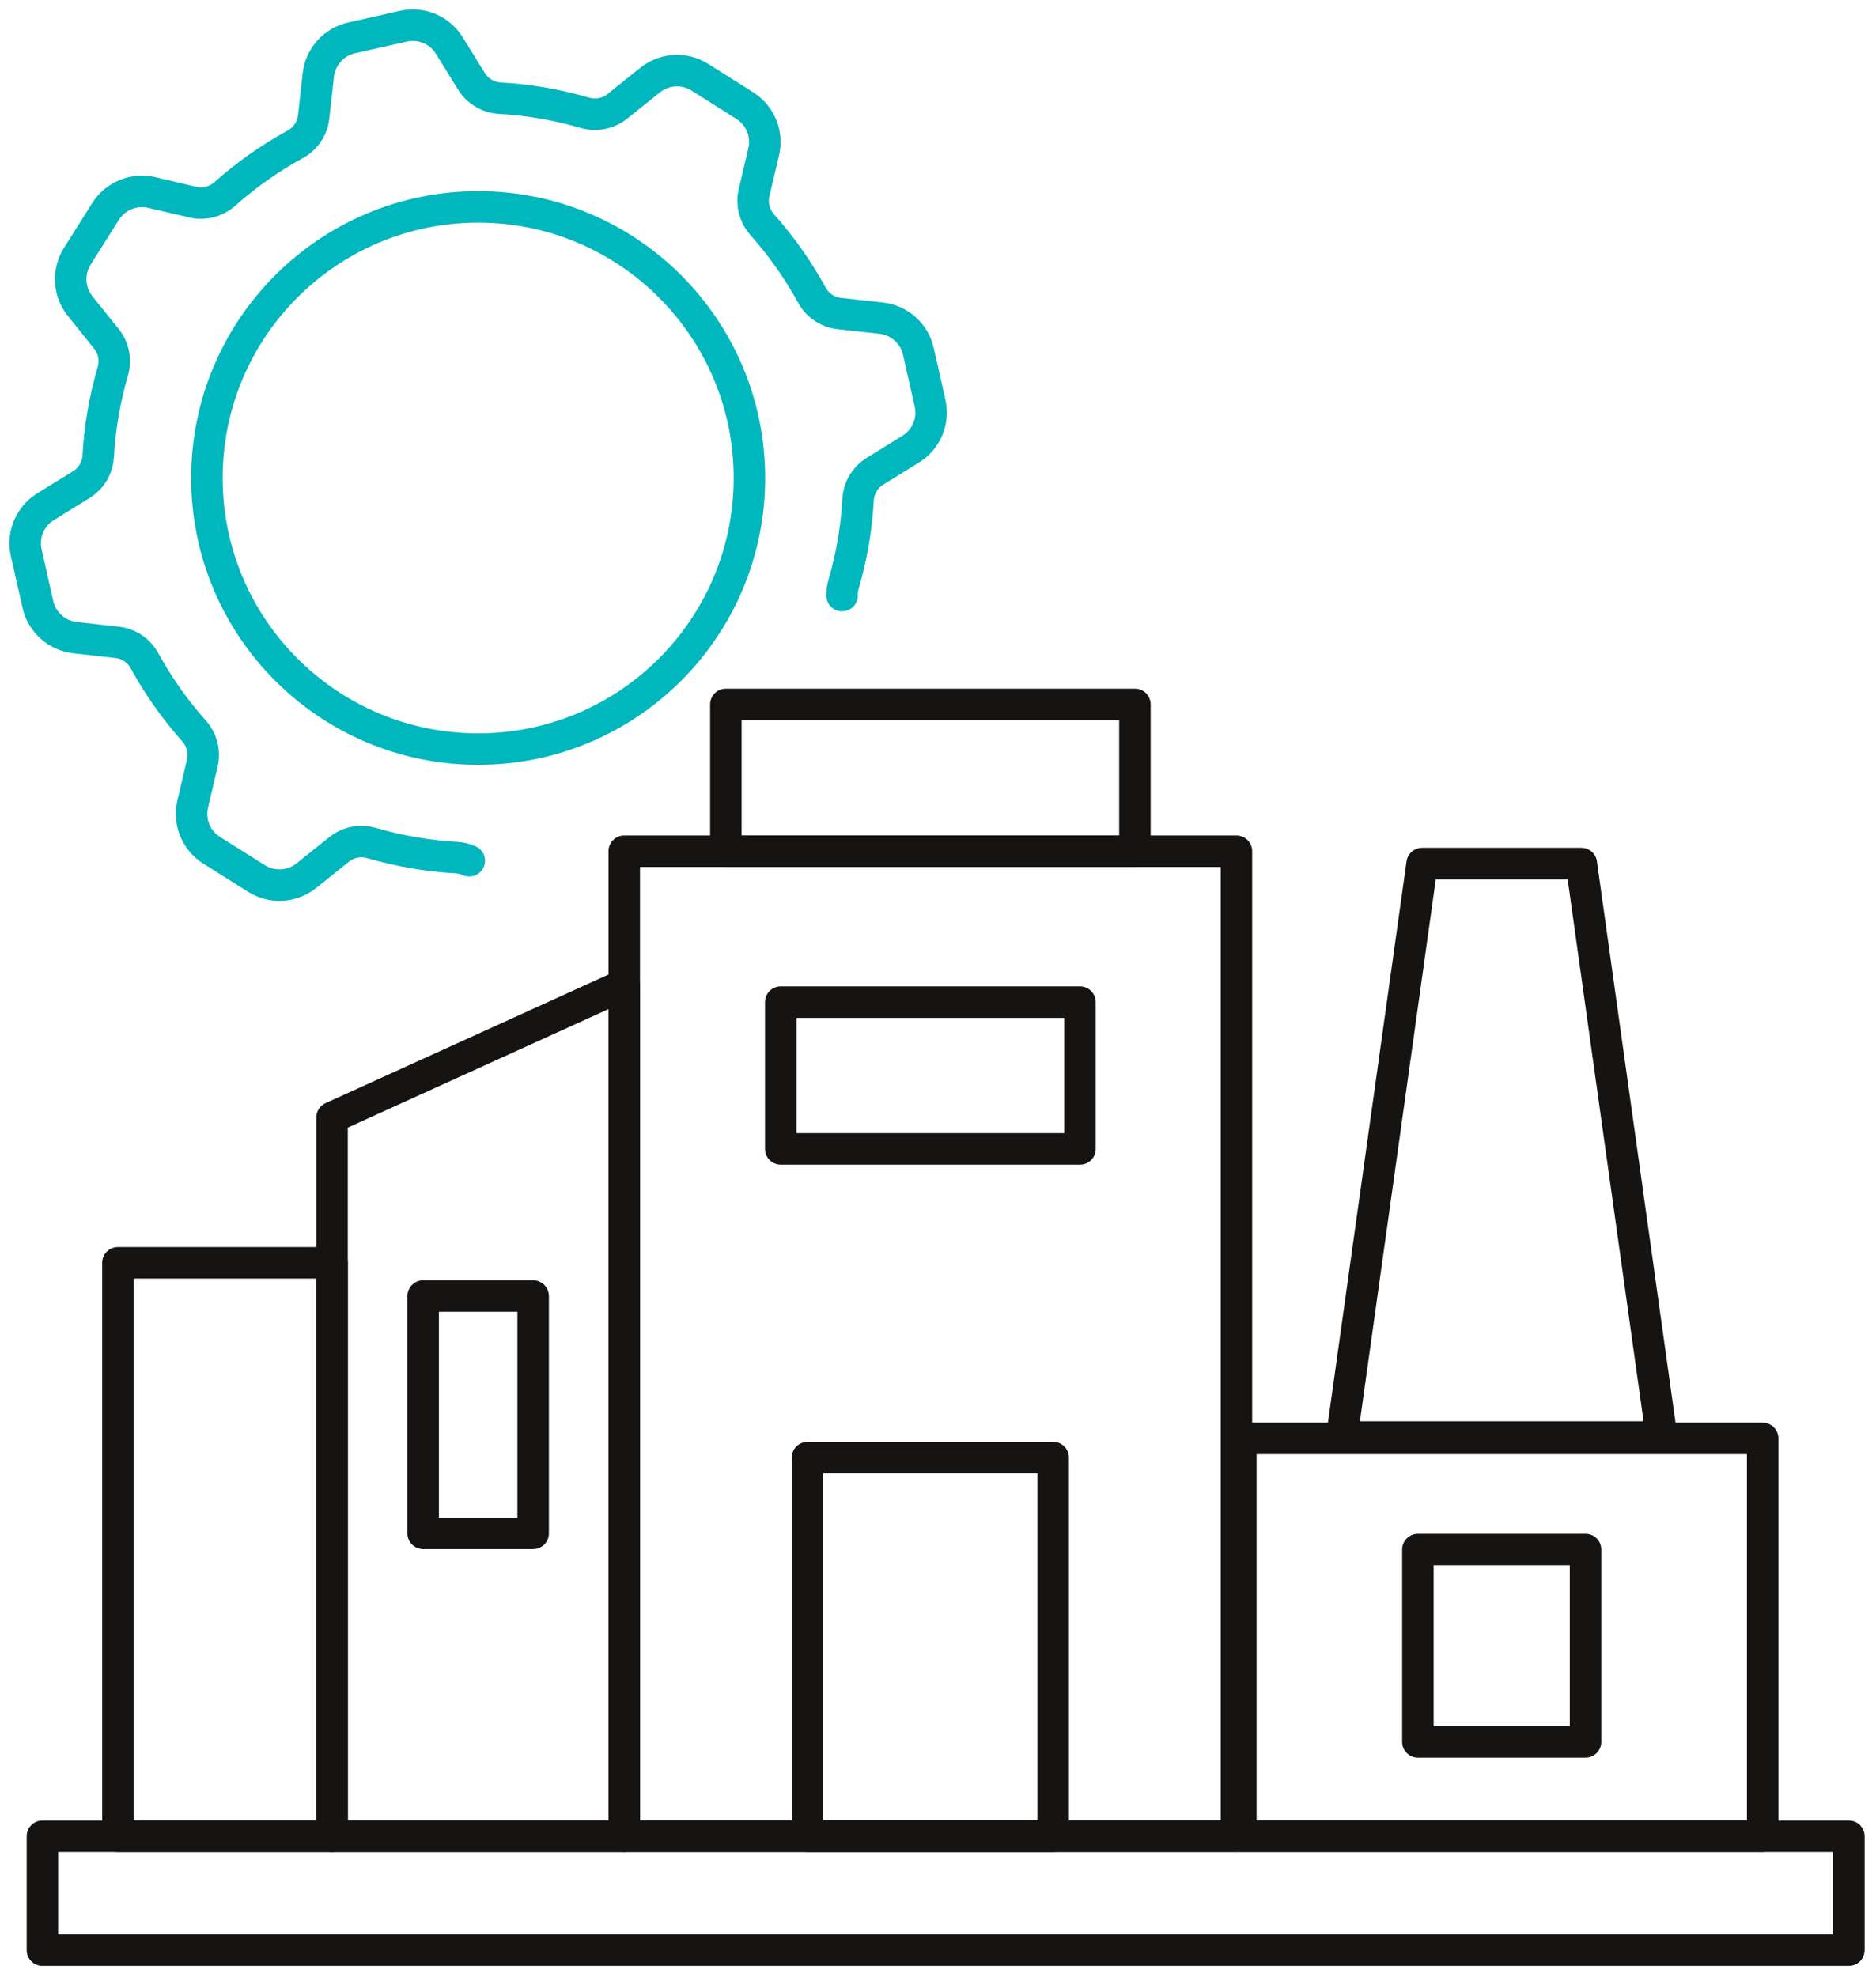 <svg width="149" height="157" viewBox="0 0 149 157" fill="none" xmlns="http://www.w3.org/2000/svg">
<path d="M37.978 59.483C49.876 59.483 59.522 49.845 59.522 37.956C59.522 26.067 49.876 16.429 37.978 16.429C26.079 16.429 16.434 26.067 16.434 37.956C16.434 49.845 26.079 59.483 37.978 59.483Z" stroke="#00B7BD" stroke-width="2.5" stroke-linecap="round" stroke-linejoin="round"/>
<path d="M66.882 47.294C66.875 47.001 66.91 46.707 66.995 46.42M37.271 68.348C36.955 68.203 36.608 68.118 36.251 68.099C33.991 67.972 31.73 67.588 29.511 66.941C28.62 66.679 27.657 66.868 26.934 67.449L24.33 69.537C23.193 70.446 21.602 70.534 20.367 69.758L16.809 67.515C15.572 66.736 14.972 65.263 15.307 63.846L16.067 60.6C16.282 59.688 16.03 58.736 15.408 58.035C13.873 56.319 12.563 54.449 11.48 52.471C11.032 51.654 10.217 51.105 9.292 51.004L5.971 50.635C4.519 50.477 3.332 49.417 3.01 47.997L2.085 43.893C1.763 42.474 2.378 41 3.619 40.237L6.46 38.48C7.253 37.988 7.752 37.142 7.802 36.218C7.928 33.959 8.314 31.697 8.961 29.483C9.223 28.59 9.033 27.631 8.453 26.905L6.363 24.303C5.453 23.167 5.365 21.577 6.142 20.347L8.386 16.788C9.166 15.558 10.64 14.953 12.058 15.287L15.307 16.05C16.219 16.268 17.172 16.012 17.873 15.388C19.591 13.861 21.463 12.549 23.443 11.463C24.26 11.022 24.81 10.208 24.911 9.284L25.28 5.962C25.438 4.517 26.499 3.331 27.919 3.009L32.027 2.085C33.447 1.763 34.922 2.375 35.686 3.618L37.444 6.457C37.937 7.249 38.783 7.744 39.708 7.798C41.969 7.924 44.232 8.306 46.449 8.956C47.342 9.211 48.302 9.028 49.028 8.448L51.633 6.359C52.772 5.448 54.36 5.359 55.592 6.135L59.153 8.385C60.384 9.164 60.99 10.634 60.656 12.053L59.892 15.3C59.674 16.208 59.93 17.164 60.555 17.861C62.083 19.584 63.396 21.451 64.482 23.432C64.924 24.249 65.739 24.795 66.664 24.899L69.988 25.262C71.434 25.423 72.621 26.483 72.943 27.902L73.868 32.007C74.19 33.426 73.578 34.893 72.334 35.663L69.493 37.42C68.7 37.912 68.204 38.751 68.151 39.682C68.056 41.379 67.819 43.073 67.431 44.748C67.302 45.31 67.156 45.865 66.992 46.42" stroke="#00B7BD" stroke-width="2.5" stroke-linecap="round" stroke-linejoin="round"/>
<path d="M146.845 145.811H3.369V154.852H146.845V145.811Z" stroke="#161412" stroke-width="2.5" stroke-linecap="round" stroke-linejoin="round"/>
<path d="M98.203 67.591H49.58V145.807H98.203V67.591Z" stroke="#161412" stroke-width="2.5" stroke-linecap="round" stroke-linejoin="round"/>
<path d="M85.777 79.575H62.01V91.232H85.777V79.575Z" stroke="#161412" stroke-width="2.5" stroke-linecap="round" stroke-linejoin="round"/>
<path d="M42.345 102.913H33.609V121.759H42.345V102.913Z" stroke="#161412" stroke-width="2.5" stroke-linecap="round" stroke-linejoin="round"/>
<path d="M125.929 123.04H112.615V138.318H125.929V123.04Z" stroke="#161412" stroke-width="2.5" stroke-linecap="round" stroke-linejoin="round"/>
<path d="M90.14 55.935H57.65V67.591H90.14V55.935Z" stroke="#161412" stroke-width="2.5" stroke-linecap="round" stroke-linejoin="round"/>
<path d="M83.649 115.743H64.135V145.81H83.649V115.743Z" stroke="#161412" stroke-width="2.5" stroke-linecap="round" stroke-linejoin="round"/>
<path d="M49.581 78.188L26.373 88.734V145.81H49.581V78.188Z" stroke="#161412" stroke-width="2.5" stroke-linecap="round" stroke-linejoin="round"/>
<path d="M26.373 100.273H9.365V145.811H26.373V100.273Z" stroke="#161412" stroke-width="2.5" stroke-linecap="round" stroke-linejoin="round"/>
<path d="M139.998 114.217H98.555V145.807H139.998V114.217Z" stroke="#161412" stroke-width="2.5" stroke-linecap="round" stroke-linejoin="round"/>
<path d="M125.597 68.572H119.273H112.95L106.572 114.109H119.273H131.975L125.597 68.572Z" stroke="#161412" stroke-width="2.5" stroke-linecap="round" stroke-linejoin="round"/>
</svg>
